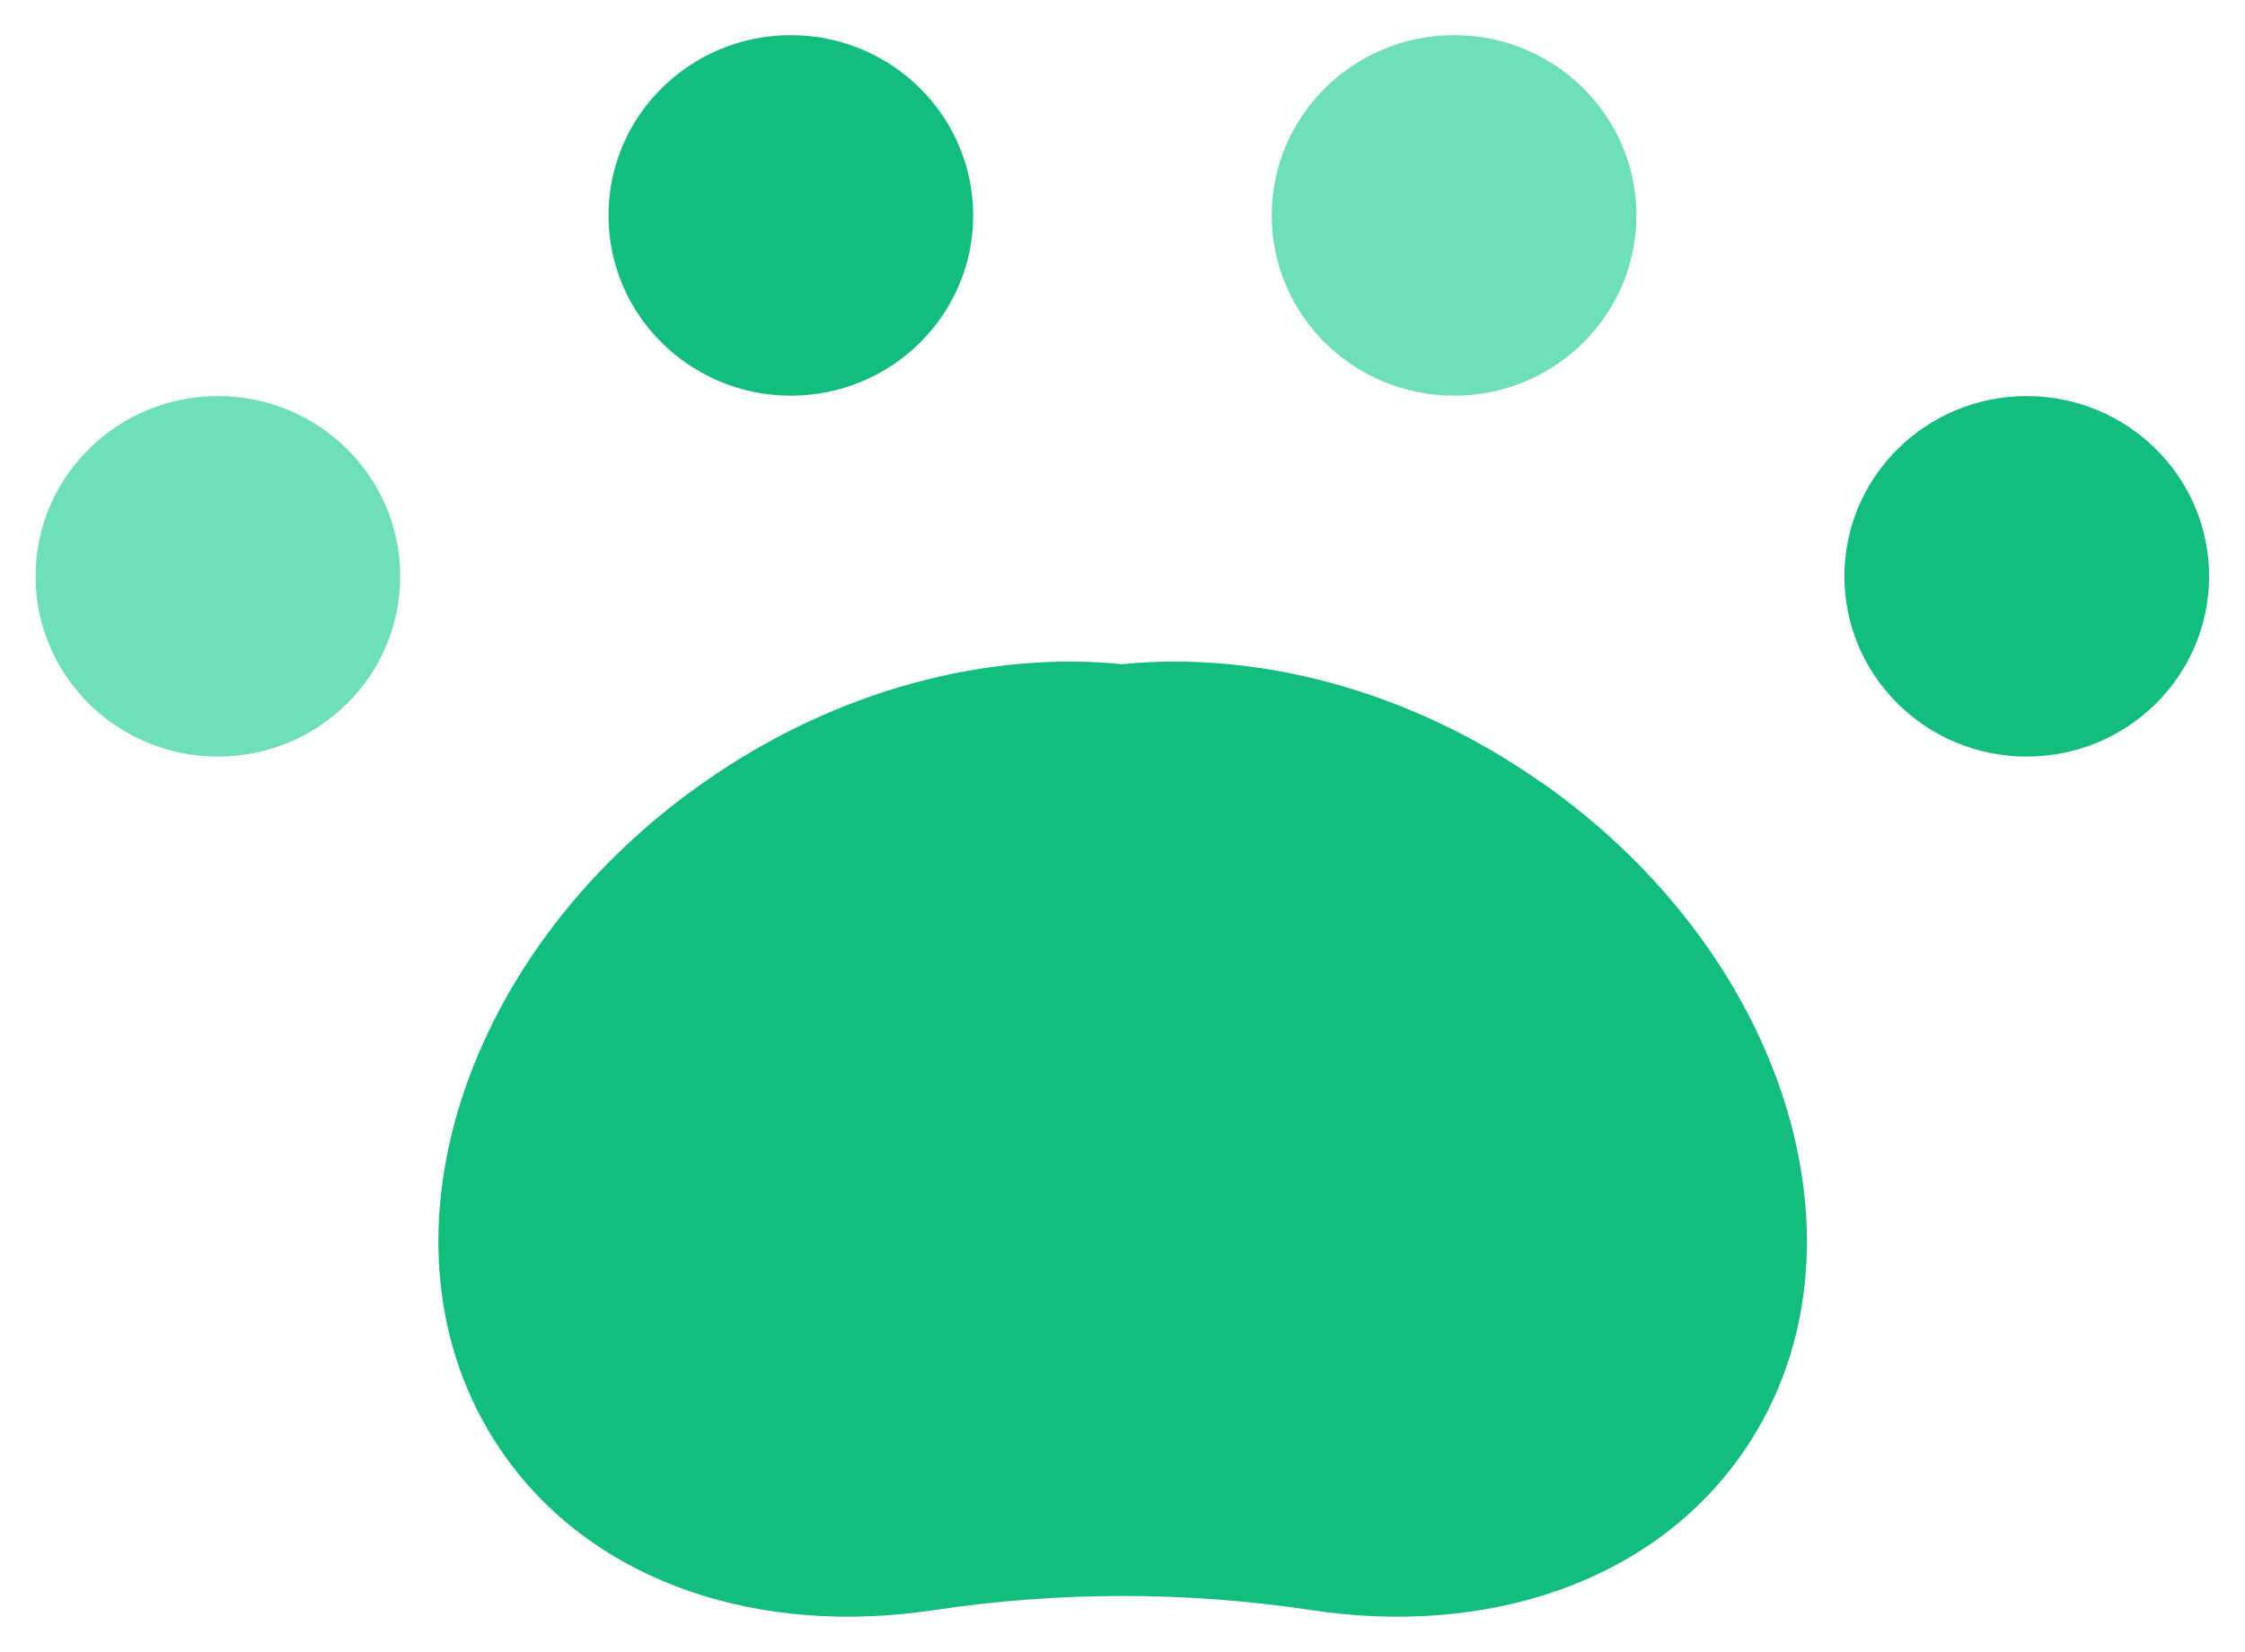 <svg width="53" height="39" viewBox="0 0 53 39" fill="none" xmlns="http://www.w3.org/2000/svg">
<g clip-path="url(#clip0_326_14848)">
<path d="M36.393 18.479C33.255 16.272 29.672 15.368 26.5 15.683C23.328 15.368 19.745 16.272 16.606 18.479C10.69 22.628 8.601 29.765 11.941 34.411C14.089 37.407 17.966 38.635 22.035 38.021C25.006 37.573 28.01 37.573 30.972 38.021C35.042 38.635 38.919 37.407 41.067 34.411C44.407 29.765 42.317 22.628 36.401 18.479H36.393Z" fill="#13BD7E"/>
<path d="M18.67 9.343C21.047 9.343 22.975 7.438 22.975 5.087C22.975 2.736 21.047 0.83 18.67 0.83C16.293 0.83 14.365 2.736 14.365 5.087C14.365 7.438 16.293 9.343 18.67 9.343Z" fill="#13BD7E"/>
<path d="M34.328 9.343C36.706 9.343 38.633 7.438 38.633 5.087C38.633 2.736 36.706 0.83 34.328 0.83C31.951 0.83 30.023 2.736 30.023 5.087C30.023 7.438 31.951 9.343 34.328 9.343Z" fill="#6EDFB6"/>
<path d="M5.145 17.865C7.522 17.865 9.449 15.96 9.449 13.608C9.449 11.258 7.522 9.352 5.145 9.352C2.767 9.352 0.84 11.258 0.84 13.608C0.84 15.96 2.767 17.865 5.145 17.865Z" fill="#6EDFB6"/>
<path d="M47.848 17.865C50.225 17.865 52.153 15.96 52.153 13.608C52.153 11.258 50.225 9.352 47.848 9.352C45.47 9.352 43.543 11.258 43.543 13.608C43.543 15.96 45.47 17.865 47.848 17.865Z" fill="#13BD7E"/>
</g>
<defs>
<clipPath id="clip0_326_14848">
<rect width="53" height="39" fill="white"/>
</clipPath>
</defs>
</svg>
